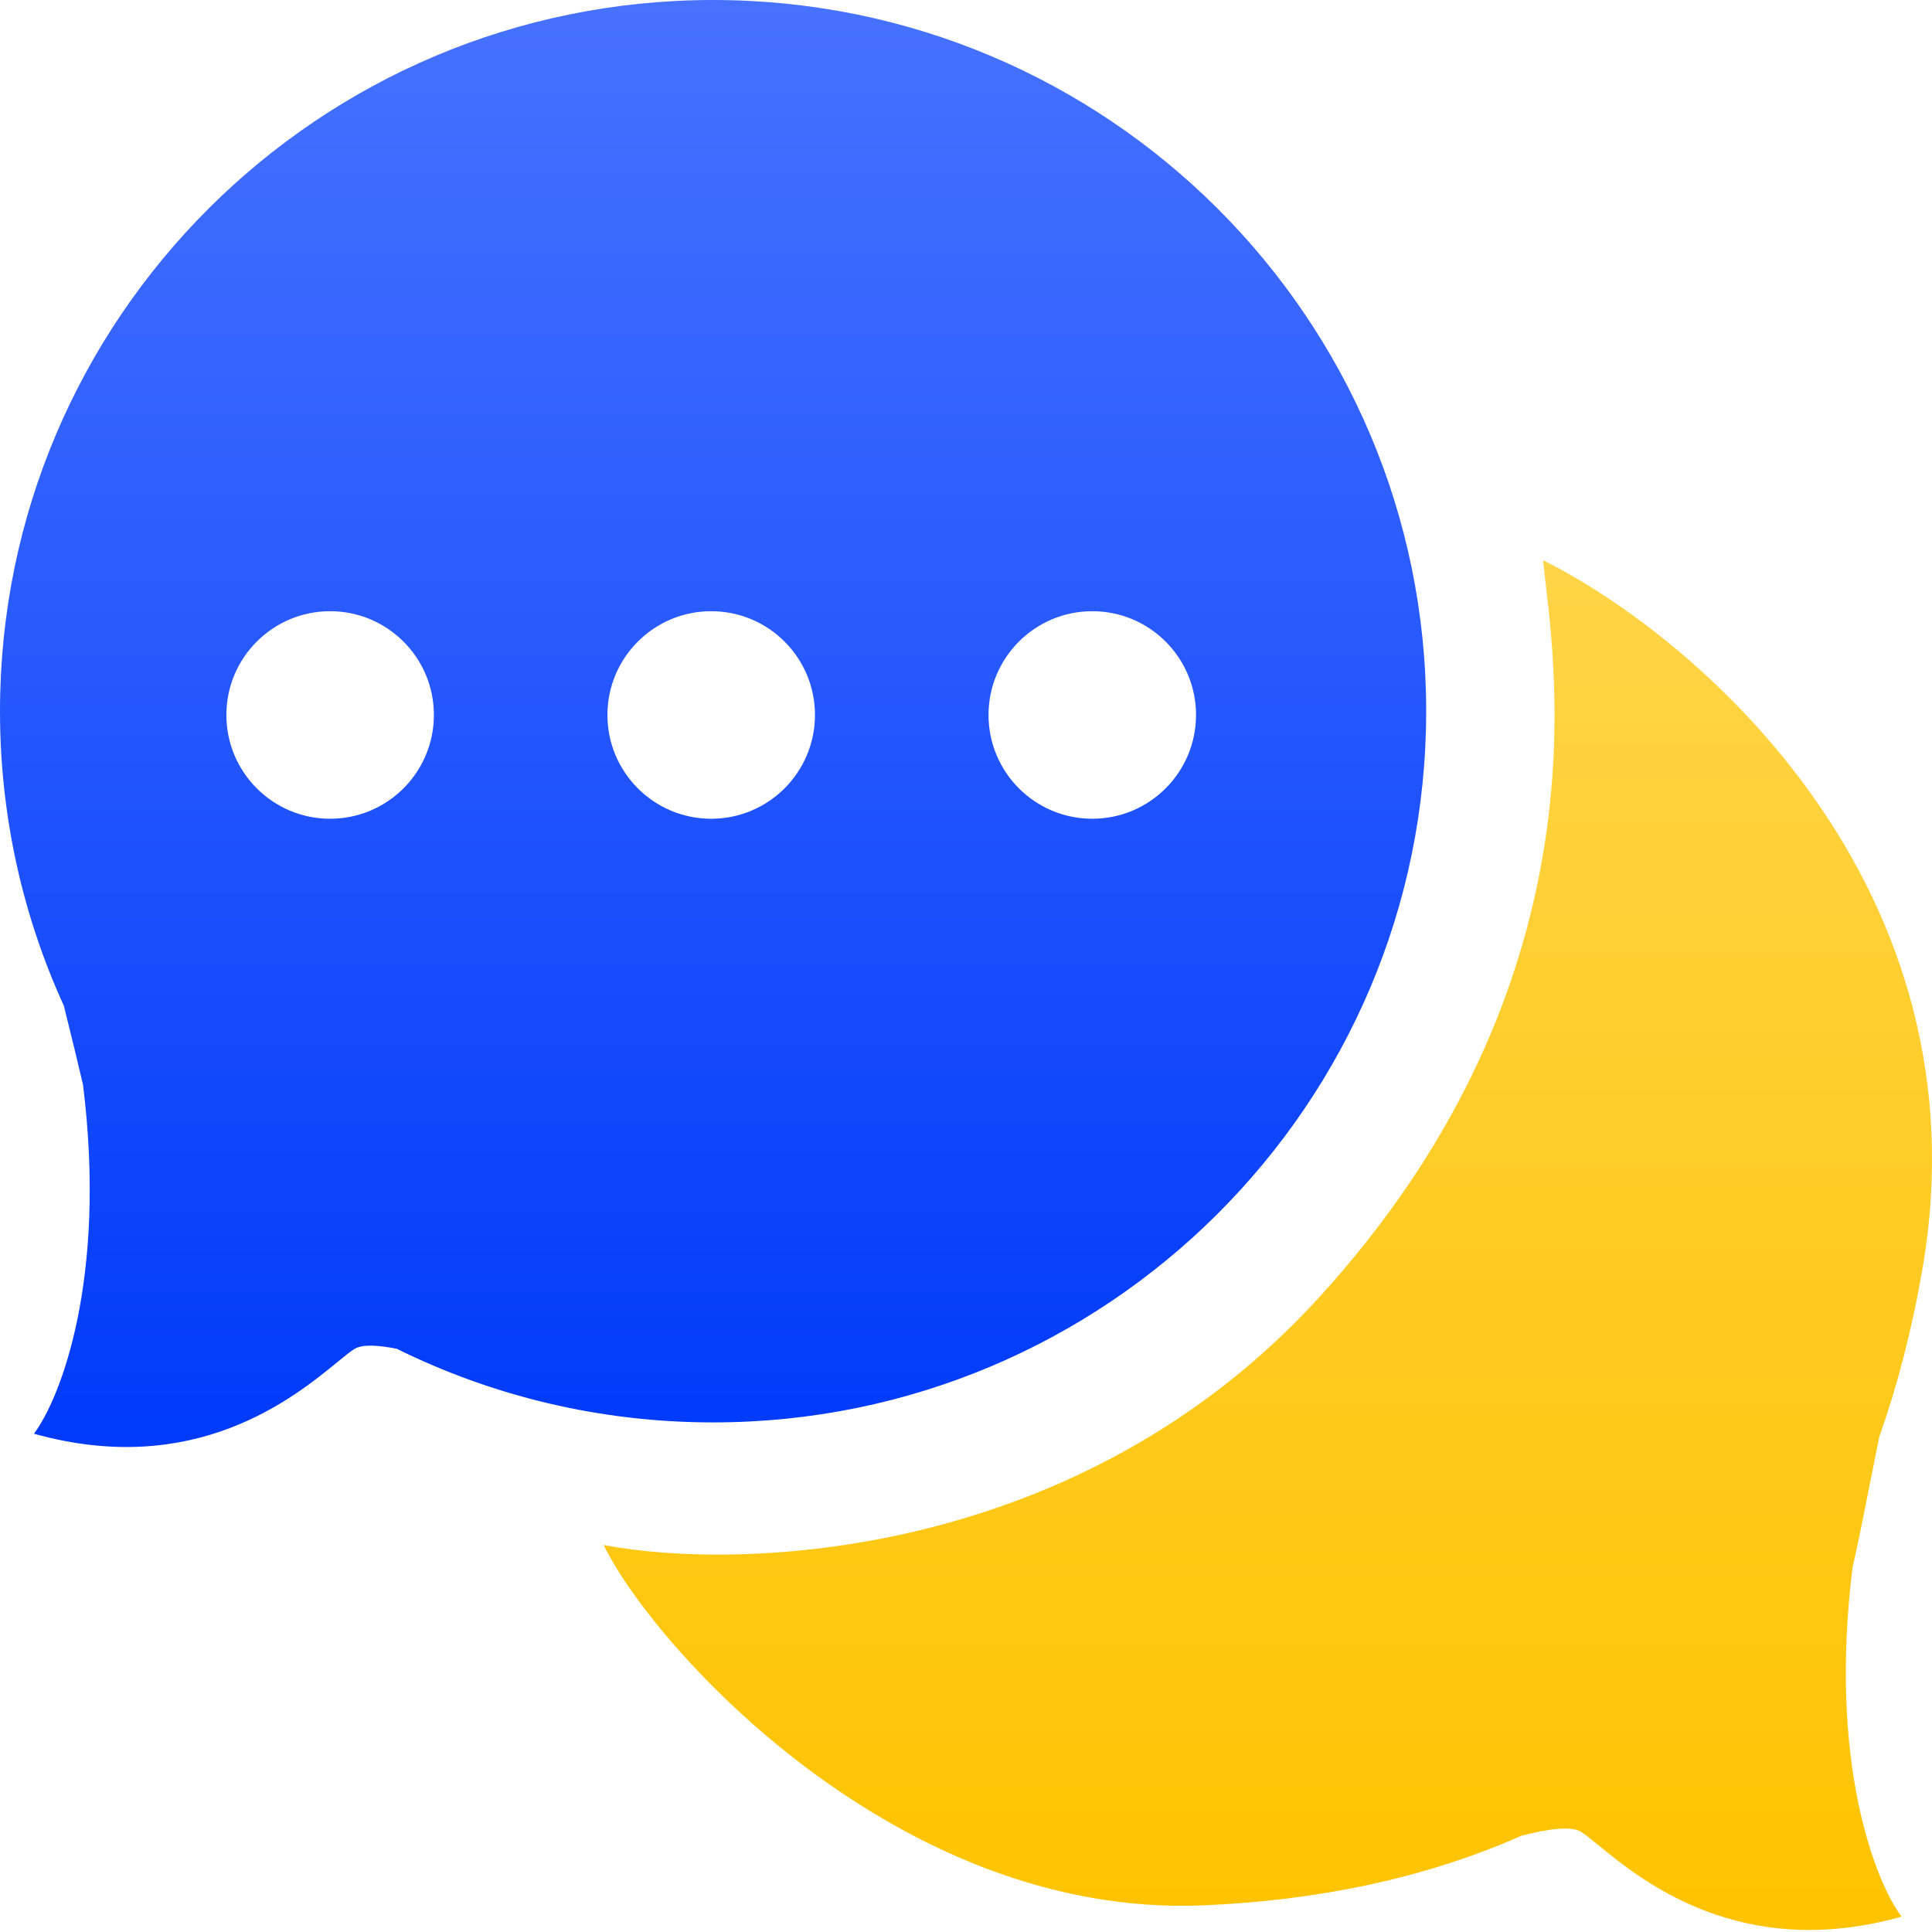<svg width="64" height="64" viewBox="0 0 64 64" fill="none" xmlns="http://www.w3.org/2000/svg">
<g clip-path="url(#clip0_22_896)">
<path fill-rule="evenodd" clip-rule="evenodd" d="M47.244 23.559C47.244 36.571 36.668 47.119 23.622 47.119C19.859 47.119 16.302 46.241 13.144 44.68C12.52 44.555 12.005 44.528 11.748 44.682C11.61 44.765 11.418 44.922 11.171 45.125C9.737 46.298 6.454 48.986 1.125 47.494C2 46.327 3.55 42.382 2.75 35.933C2.592 35.259 2.365 34.315 2.115 33.316C0.757 30.343 0 27.04 0 23.559C0 10.548 10.576 0 23.622 0C36.668 0 47.244 10.548 47.244 23.559ZM10.936 27.122C12.834 27.122 14.373 25.583 14.373 23.684C14.373 21.786 12.834 20.247 10.936 20.247C9.038 20.247 7.499 21.786 7.499 23.684C7.499 25.583 9.038 27.122 10.936 27.122ZM23.559 27.122C25.458 27.122 26.997 25.583 26.997 23.684C26.997 21.786 25.458 20.247 23.559 20.247C21.661 20.247 20.122 21.786 20.122 23.684C20.122 25.583 21.661 27.122 23.559 27.122ZM39.62 23.684C39.62 25.583 38.081 27.122 36.183 27.122C34.285 27.122 32.746 25.583 32.746 23.684C32.746 21.786 34.285 20.247 36.183 20.247C38.081 20.247 39.62 21.786 39.62 23.684Z" fill="url(#paint0_linear_22_896)"/>
<path fill-rule="evenodd" clip-rule="evenodd" d="M19.998 51.181C24.601 52.056 35.783 51.643 43.682 42.994C52.796 33.015 51.634 23.037 51.205 19.348C51.169 19.04 51.138 18.776 51.119 18.56C56.222 21.101 65.879 29.358 63.68 42.057C63.329 44.083 62.846 45.928 62.251 47.606C62.172 47.997 62.095 48.386 62.02 48.764C61.76 50.074 61.525 51.256 61.367 51.931C60.568 58.38 62.117 62.325 62.992 63.492C57.664 64.984 54.38 62.295 52.947 61.122C52.699 60.92 52.507 60.762 52.369 60.679C52.037 60.48 51.269 60.584 50.395 60.813C47.06 62.292 43.431 62.965 39.87 63.117C29.622 63.554 21.56 54.43 19.998 51.181Z" fill="url(#paint1_linear_22_896)"/>
</g>
<defs>
<linearGradient id="paint0_linear_22_896" x1="23.622" y1="0" x2="23.622" y2="47.934" gradientUnits="userSpaceOnUse">
<stop stop-color="#4772FF"/>
<stop offset="1" stop-color="#003AFA"/>
</linearGradient>
<linearGradient id="paint1_linear_22_896" x1="41.999" y1="18.56" x2="41.999" y2="63.931" gradientUnits="userSpaceOnUse">
<stop stop-color="#FFD447"/>
<stop offset="1" stop-color="#FFC300"/>
</linearGradient>
<clipPath id="clip0_22_896">
<rect width="64" height="64" fill="white"/>
</clipPath>
</defs>
</svg>
